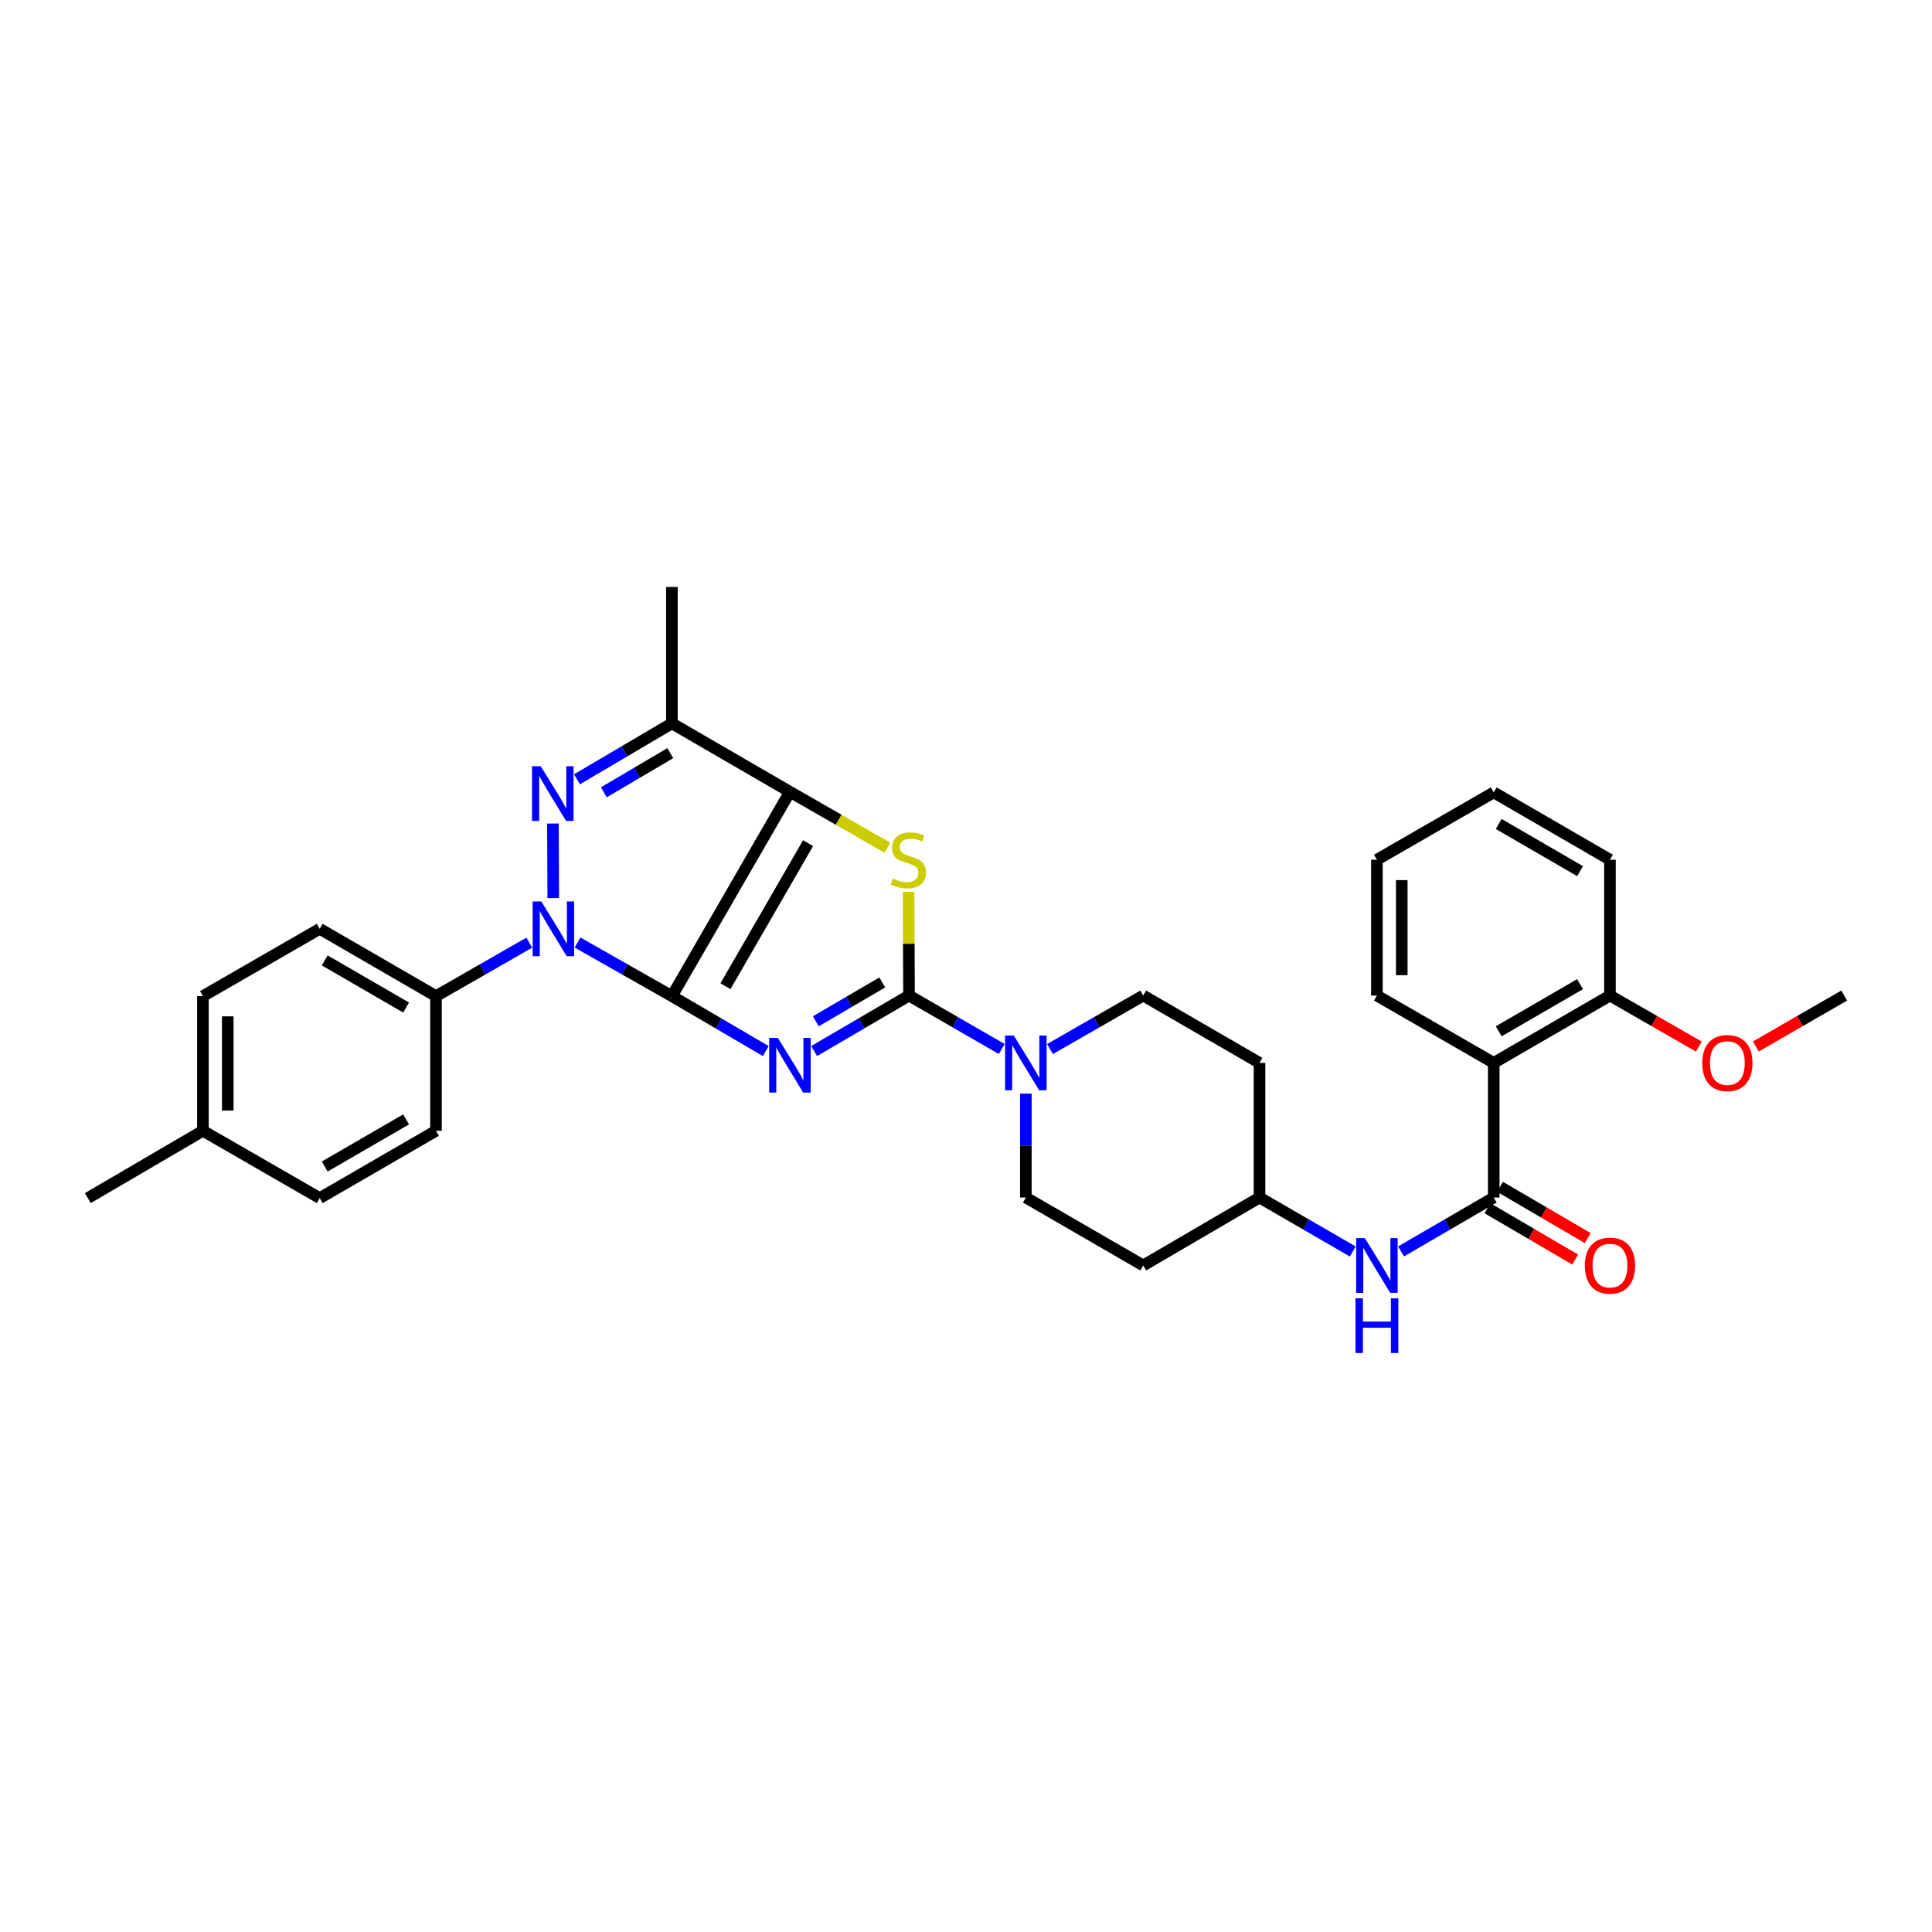 <?xml version='1.0' encoding='iso-8859-1'?>
<svg version='1.1' baseProfile='full'
              xmlns='http://www.w3.org/2000/svg'
                      xmlns:rdkit='http://www.rdkit.org/xml'
                      xmlns:xlink='http://www.w3.org/1999/xlink'
                  xml:space='preserve'
width='1000px' height='1000px' viewBox='0 0 1000 1000'>
<!-- END OF HEADER -->
<rect style='opacity:1.0;fill:#FFFFFF;stroke:none' width='1000' height='1000' x='0' y='0'> </rect>
<path class='bond-0' d='M 347.782,515.599 L 372.069,529.814' style='fill:none;fill-rule:evenodd;stroke:#000000;stroke-width:6px;stroke-linecap:butt;stroke-linejoin:miter;stroke-opacity:1' />
<path class='bond-0' d='M 372.069,529.814 L 396.356,544.03' style='fill:none;fill-rule:evenodd;stroke:#0000FF;stroke-width:6px;stroke-linecap:butt;stroke-linejoin:miter;stroke-opacity:1' />
<path class='bond-1' d='M 347.782,515.599 L 408.865,409.842' style='fill:none;fill-rule:evenodd;stroke:#000000;stroke-width:6px;stroke-linecap:butt;stroke-linejoin:miter;stroke-opacity:1' />
<path class='bond-1' d='M 375.502,510.454 L 418.26,436.423' style='fill:none;fill-rule:evenodd;stroke:#000000;stroke-width:6px;stroke-linecap:butt;stroke-linejoin:miter;stroke-opacity:1' />
<path class='bond-2' d='M 347.782,515.599 L 323.361,501.727' style='fill:none;fill-rule:evenodd;stroke:#000000;stroke-width:6px;stroke-linecap:butt;stroke-linejoin:miter;stroke-opacity:1' />
<path class='bond-2' d='M 323.361,501.727 L 298.939,487.856' style='fill:none;fill-rule:evenodd;stroke:#0000FF;stroke-width:6px;stroke-linecap:butt;stroke-linejoin:miter;stroke-opacity:1' />
<path class='bond-3' d='M 421.391,544.026 L 445.951,529.663' style='fill:none;fill-rule:evenodd;stroke:#0000FF;stroke-width:6px;stroke-linecap:butt;stroke-linejoin:miter;stroke-opacity:1' />
<path class='bond-3' d='M 445.951,529.663 L 470.512,515.299' style='fill:none;fill-rule:evenodd;stroke:#000000;stroke-width:6px;stroke-linecap:butt;stroke-linejoin:miter;stroke-opacity:1' />
<path class='bond-3' d='M 422.268,528.618 L 439.46,518.563' style='fill:none;fill-rule:evenodd;stroke:#0000FF;stroke-width:6px;stroke-linecap:butt;stroke-linejoin:miter;stroke-opacity:1' />
<path class='bond-3' d='M 439.46,518.563 L 456.653,508.509' style='fill:none;fill-rule:evenodd;stroke:#000000;stroke-width:6px;stroke-linecap:butt;stroke-linejoin:miter;stroke-opacity:1' />
<path class='bond-5' d='M 408.865,409.842 L 434.108,424.312' style='fill:none;fill-rule:evenodd;stroke:#000000;stroke-width:6px;stroke-linecap:butt;stroke-linejoin:miter;stroke-opacity:1' />
<path class='bond-5' d='M 434.108,424.312 L 459.351,438.783' style='fill:none;fill-rule:evenodd;stroke:#CCCC00;stroke-width:6px;stroke-linecap:butt;stroke-linejoin:miter;stroke-opacity:1' />
<path class='bond-6' d='M 408.865,409.842 L 347.782,374.404' style='fill:none;fill-rule:evenodd;stroke:#000000;stroke-width:6px;stroke-linecap:butt;stroke-linejoin:miter;stroke-opacity:1' />
<path class='bond-4' d='M 286.364,464.843 L 286.191,426.254' style='fill:none;fill-rule:evenodd;stroke:#0000FF;stroke-width:6px;stroke-linecap:butt;stroke-linejoin:miter;stroke-opacity:1' />
<path class='bond-11' d='M 273.944,487.916 L 249.806,501.758' style='fill:none;fill-rule:evenodd;stroke:#0000FF;stroke-width:6px;stroke-linecap:butt;stroke-linejoin:miter;stroke-opacity:1' />
<path class='bond-11' d='M 249.806,501.758 L 225.667,515.599' style='fill:none;fill-rule:evenodd;stroke:#000000;stroke-width:6px;stroke-linecap:butt;stroke-linejoin:miter;stroke-opacity:1' />
<path class='bond-8' d='M 470.512,515.299 L 494.504,529.13' style='fill:none;fill-rule:evenodd;stroke:#000000;stroke-width:6px;stroke-linecap:butt;stroke-linejoin:miter;stroke-opacity:1' />
<path class='bond-8' d='M 494.504,529.13 L 518.496,542.961' style='fill:none;fill-rule:evenodd;stroke:#0000FF;stroke-width:6px;stroke-linecap:butt;stroke-linejoin:miter;stroke-opacity:1' />
<path class='bond-33' d='M 470.512,515.299 L 470.392,488.469' style='fill:none;fill-rule:evenodd;stroke:#000000;stroke-width:6px;stroke-linecap:butt;stroke-linejoin:miter;stroke-opacity:1' />
<path class='bond-33' d='M 470.392,488.469 L 470.272,461.639' style='fill:none;fill-rule:evenodd;stroke:#CCCC00;stroke-width:6px;stroke-linecap:butt;stroke-linejoin:miter;stroke-opacity:1' />
<path class='bond-32' d='M 298.65,403.358 L 323.216,388.881' style='fill:none;fill-rule:evenodd;stroke:#0000FF;stroke-width:6px;stroke-linecap:butt;stroke-linejoin:miter;stroke-opacity:1' />
<path class='bond-32' d='M 323.216,388.881 L 347.782,374.404' style='fill:none;fill-rule:evenodd;stroke:#000000;stroke-width:6px;stroke-linecap:butt;stroke-linejoin:miter;stroke-opacity:1' />
<path class='bond-32' d='M 312.548,410.092 L 329.745,399.958' style='fill:none;fill-rule:evenodd;stroke:#0000FF;stroke-width:6px;stroke-linecap:butt;stroke-linejoin:miter;stroke-opacity:1' />
<path class='bond-32' d='M 329.745,399.958 L 346.941,389.824' style='fill:none;fill-rule:evenodd;stroke:#000000;stroke-width:6px;stroke-linecap:butt;stroke-linejoin:miter;stroke-opacity:1' />
<path class='bond-21' d='M 347.782,374.404 L 347.782,303.806' style='fill:none;fill-rule:evenodd;stroke:#000000;stroke-width:6px;stroke-linecap:butt;stroke-linejoin:miter;stroke-opacity:1' />
<path class='bond-7' d='M 773.154,619.842 L 749.165,633.791' style='fill:none;fill-rule:evenodd;stroke:#000000;stroke-width:6px;stroke-linecap:butt;stroke-linejoin:miter;stroke-opacity:1' />
<path class='bond-7' d='M 749.165,633.791 L 725.175,647.74' style='fill:none;fill-rule:evenodd;stroke:#0000FF;stroke-width:6px;stroke-linecap:butt;stroke-linejoin:miter;stroke-opacity:1' />
<path class='bond-9' d='M 773.154,619.842 L 773.154,550.158' style='fill:none;fill-rule:evenodd;stroke:#000000;stroke-width:6px;stroke-linecap:butt;stroke-linejoin:miter;stroke-opacity:1' />
<path class='bond-12' d='M 769.91,625.392 L 792.616,638.664' style='fill:none;fill-rule:evenodd;stroke:#000000;stroke-width:6px;stroke-linecap:butt;stroke-linejoin:miter;stroke-opacity:1' />
<path class='bond-12' d='M 792.616,638.664 L 815.322,651.935' style='fill:none;fill-rule:evenodd;stroke:#FF0000;stroke-width:6px;stroke-linecap:butt;stroke-linejoin:miter;stroke-opacity:1' />
<path class='bond-12' d='M 776.399,614.291 L 799.105,627.563' style='fill:none;fill-rule:evenodd;stroke:#000000;stroke-width:6px;stroke-linecap:butt;stroke-linejoin:miter;stroke-opacity:1' />
<path class='bond-12' d='M 799.105,627.563 L 821.811,640.834' style='fill:none;fill-rule:evenodd;stroke:#FF0000;stroke-width:6px;stroke-linecap:butt;stroke-linejoin:miter;stroke-opacity:1' />
<path class='bond-14' d='M 530.981,566.061 L 530.981,592.951' style='fill:none;fill-rule:evenodd;stroke:#0000FF;stroke-width:6px;stroke-linecap:butt;stroke-linejoin:miter;stroke-opacity:1' />
<path class='bond-14' d='M 530.981,592.951 L 530.981,619.842' style='fill:none;fill-rule:evenodd;stroke:#000000;stroke-width:6px;stroke-linecap:butt;stroke-linejoin:miter;stroke-opacity:1' />
<path class='bond-15' d='M 543.472,542.991 L 567.603,529.145' style='fill:none;fill-rule:evenodd;stroke:#0000FF;stroke-width:6px;stroke-linecap:butt;stroke-linejoin:miter;stroke-opacity:1' />
<path class='bond-15' d='M 567.603,529.145 L 591.735,515.299' style='fill:none;fill-rule:evenodd;stroke:#000000;stroke-width:6px;stroke-linecap:butt;stroke-linejoin:miter;stroke-opacity:1' />
<path class='bond-13' d='M 773.154,550.158 L 833.309,515.299' style='fill:none;fill-rule:evenodd;stroke:#000000;stroke-width:6px;stroke-linecap:butt;stroke-linejoin:miter;stroke-opacity:1' />
<path class='bond-13' d='M 775.731,533.805 L 817.838,509.403' style='fill:none;fill-rule:evenodd;stroke:#000000;stroke-width:6px;stroke-linecap:butt;stroke-linejoin:miter;stroke-opacity:1' />
<path class='bond-25' d='M 773.154,550.158 L 712.686,515.299' style='fill:none;fill-rule:evenodd;stroke:#000000;stroke-width:6px;stroke-linecap:butt;stroke-linejoin:miter;stroke-opacity:1' />
<path class='bond-10' d='M 700.191,647.772 L 676.054,633.807' style='fill:none;fill-rule:evenodd;stroke:#0000FF;stroke-width:6px;stroke-linecap:butt;stroke-linejoin:miter;stroke-opacity:1' />
<path class='bond-10' d='M 676.054,633.807 L 651.918,619.842' style='fill:none;fill-rule:evenodd;stroke:#000000;stroke-width:6px;stroke-linecap:butt;stroke-linejoin:miter;stroke-opacity:1' />
<path class='bond-19' d='M 225.667,515.599 L 165.498,480.754' style='fill:none;fill-rule:evenodd;stroke:#000000;stroke-width:6px;stroke-linecap:butt;stroke-linejoin:miter;stroke-opacity:1' />
<path class='bond-19' d='M 210.198,521.499 L 168.08,497.107' style='fill:none;fill-rule:evenodd;stroke:#000000;stroke-width:6px;stroke-linecap:butt;stroke-linejoin:miter;stroke-opacity:1' />
<path class='bond-20' d='M 225.667,515.599 L 225.667,585.297' style='fill:none;fill-rule:evenodd;stroke:#000000;stroke-width:6px;stroke-linecap:butt;stroke-linejoin:miter;stroke-opacity:1' />
<path class='bond-26' d='M 833.309,515.299 L 856.317,528.498' style='fill:none;fill-rule:evenodd;stroke:#000000;stroke-width:6px;stroke-linecap:butt;stroke-linejoin:miter;stroke-opacity:1' />
<path class='bond-26' d='M 856.317,528.498 L 879.326,541.696' style='fill:none;fill-rule:evenodd;stroke:#FF0000;stroke-width:6px;stroke-linecap:butt;stroke-linejoin:miter;stroke-opacity:1' />
<path class='bond-27' d='M 833.309,515.299 L 833.309,445.001' style='fill:none;fill-rule:evenodd;stroke:#000000;stroke-width:6px;stroke-linecap:butt;stroke-linejoin:miter;stroke-opacity:1' />
<path class='bond-18' d='M 530.981,619.842 L 591.735,655.001' style='fill:none;fill-rule:evenodd;stroke:#000000;stroke-width:6px;stroke-linecap:butt;stroke-linejoin:miter;stroke-opacity:1' />
<path class='bond-17' d='M 591.735,515.299 L 651.918,550.158' style='fill:none;fill-rule:evenodd;stroke:#000000;stroke-width:6px;stroke-linecap:butt;stroke-linejoin:miter;stroke-opacity:1' />
<path class='bond-16' d='M 651.918,619.842 L 651.918,550.158' style='fill:none;fill-rule:evenodd;stroke:#000000;stroke-width:6px;stroke-linecap:butt;stroke-linejoin:miter;stroke-opacity:1' />
<path class='bond-35' d='M 651.918,619.842 L 591.735,655.001' style='fill:none;fill-rule:evenodd;stroke:#000000;stroke-width:6px;stroke-linecap:butt;stroke-linejoin:miter;stroke-opacity:1' />
<path class='bond-23' d='M 165.498,480.754 L 105.03,515.599' style='fill:none;fill-rule:evenodd;stroke:#000000;stroke-width:6px;stroke-linecap:butt;stroke-linejoin:miter;stroke-opacity:1' />
<path class='bond-22' d='M 225.667,585.297 L 165.498,620.142' style='fill:none;fill-rule:evenodd;stroke:#000000;stroke-width:6px;stroke-linecap:butt;stroke-linejoin:miter;stroke-opacity:1' />
<path class='bond-22' d='M 210.198,579.397 L 168.08,603.788' style='fill:none;fill-rule:evenodd;stroke:#000000;stroke-width:6px;stroke-linecap:butt;stroke-linejoin:miter;stroke-opacity:1' />
<path class='bond-24' d='M 165.498,620.142 L 105.03,585.297' style='fill:none;fill-rule:evenodd;stroke:#000000;stroke-width:6px;stroke-linecap:butt;stroke-linejoin:miter;stroke-opacity:1' />
<path class='bond-34' d='M 105.03,515.599 L 105.03,585.297' style='fill:none;fill-rule:evenodd;stroke:#000000;stroke-width:6px;stroke-linecap:butt;stroke-linejoin:miter;stroke-opacity:1' />
<path class='bond-34' d='M 117.888,526.054 L 117.888,574.842' style='fill:none;fill-rule:evenodd;stroke:#000000;stroke-width:6px;stroke-linecap:butt;stroke-linejoin:miter;stroke-opacity:1' />
<path class='bond-28' d='M 105.03,585.297 L 45.455,620.142' style='fill:none;fill-rule:evenodd;stroke:#000000;stroke-width:6px;stroke-linecap:butt;stroke-linejoin:miter;stroke-opacity:1' />
<path class='bond-30' d='M 712.686,515.299 L 712.686,445.001' style='fill:none;fill-rule:evenodd;stroke:#000000;stroke-width:6px;stroke-linecap:butt;stroke-linejoin:miter;stroke-opacity:1' />
<path class='bond-30' d='M 725.544,504.754 L 725.544,455.546' style='fill:none;fill-rule:evenodd;stroke:#000000;stroke-width:6px;stroke-linecap:butt;stroke-linejoin:miter;stroke-opacity:1' />
<path class='bond-29' d='M 908.822,541.658 L 931.684,528.479' style='fill:none;fill-rule:evenodd;stroke:#FF0000;stroke-width:6px;stroke-linecap:butt;stroke-linejoin:miter;stroke-opacity:1' />
<path class='bond-29' d='M 931.684,528.479 L 954.545,515.299' style='fill:none;fill-rule:evenodd;stroke:#000000;stroke-width:6px;stroke-linecap:butt;stroke-linejoin:miter;stroke-opacity:1' />
<path class='bond-36' d='M 833.309,445.001 L 773.154,410.142' style='fill:none;fill-rule:evenodd;stroke:#000000;stroke-width:6px;stroke-linecap:butt;stroke-linejoin:miter;stroke-opacity:1' />
<path class='bond-36' d='M 817.838,450.897 L 775.731,426.496' style='fill:none;fill-rule:evenodd;stroke:#000000;stroke-width:6px;stroke-linecap:butt;stroke-linejoin:miter;stroke-opacity:1' />
<path class='bond-31' d='M 712.686,445.001 L 773.154,410.142' style='fill:none;fill-rule:evenodd;stroke:#000000;stroke-width:6px;stroke-linecap:butt;stroke-linejoin:miter;stroke-opacity:1' />
<path  class='atom-1' d='M 402.605 537.191
L 411.885 552.191
Q 412.805 553.671, 414.285 556.351
Q 415.765 559.031, 415.845 559.191
L 415.845 537.191
L 419.605 537.191
L 419.605 565.511
L 415.725 565.511
L 405.765 549.111
Q 404.605 547.191, 403.365 544.991
Q 402.165 542.791, 401.805 542.111
L 401.805 565.511
L 398.125 565.511
L 398.125 537.191
L 402.605 537.191
' fill='#0000FF'/>
<path  class='atom-3' d='M 280.175 466.594
L 289.455 481.594
Q 290.375 483.074, 291.855 485.754
Q 293.335 488.434, 293.415 488.594
L 293.415 466.594
L 297.175 466.594
L 297.175 494.914
L 293.295 494.914
L 283.335 478.514
Q 282.175 476.594, 280.935 474.394
Q 279.735 472.194, 279.375 471.514
L 279.375 494.914
L 275.695 494.914
L 275.695 466.594
L 280.175 466.594
' fill='#0000FF'/>
<path  class='atom-5' d='M 279.861 396.582
L 289.141 411.582
Q 290.061 413.062, 291.541 415.742
Q 293.021 418.422, 293.101 418.582
L 293.101 396.582
L 296.861 396.582
L 296.861 424.902
L 292.981 424.902
L 283.021 408.502
Q 281.861 406.582, 280.621 404.382
Q 279.421 402.182, 279.061 401.502
L 279.061 424.902
L 275.381 424.902
L 275.381 396.582
L 279.861 396.582
' fill='#0000FF'/>
<path  class='atom-6' d='M 462.198 454.721
Q 462.518 454.841, 463.838 455.401
Q 465.158 455.961, 466.598 456.321
Q 468.078 456.641, 469.518 456.641
Q 472.198 456.641, 473.758 455.361
Q 475.318 454.041, 475.318 451.761
Q 475.318 450.201, 474.518 449.241
Q 473.758 448.281, 472.558 447.761
Q 471.358 447.241, 469.358 446.641
Q 466.838 445.881, 465.318 445.161
Q 463.838 444.441, 462.758 442.921
Q 461.718 441.401, 461.718 438.841
Q 461.718 435.281, 464.118 433.081
Q 466.558 430.881, 471.358 430.881
Q 474.638 430.881, 478.358 432.441
L 477.438 435.521
Q 474.038 434.121, 471.478 434.121
Q 468.718 434.121, 467.198 435.281
Q 465.678 436.401, 465.718 438.361
Q 465.718 439.881, 466.478 440.801
Q 467.278 441.721, 468.398 442.241
Q 469.558 442.761, 471.478 443.361
Q 474.038 444.161, 475.558 444.961
Q 477.078 445.761, 478.158 447.401
Q 479.278 449.001, 479.278 451.761
Q 479.278 455.681, 476.638 457.801
Q 474.038 459.881, 469.678 459.881
Q 467.158 459.881, 465.238 459.321
Q 463.358 458.801, 461.118 457.881
L 462.198 454.721
' fill='#CCCC00'/>
<path  class='atom-9' d='M 524.721 535.998
L 534.001 550.998
Q 534.921 552.478, 536.401 555.158
Q 537.881 557.838, 537.961 557.998
L 537.961 535.998
L 541.721 535.998
L 541.721 564.318
L 537.841 564.318
L 527.881 547.918
Q 526.721 545.998, 525.481 543.798
Q 524.281 541.598, 523.921 540.918
L 523.921 564.318
L 520.241 564.318
L 520.241 535.998
L 524.721 535.998
' fill='#0000FF'/>
<path  class='atom-11' d='M 706.426 640.841
L 715.706 655.841
Q 716.626 657.321, 718.106 660.001
Q 719.586 662.681, 719.666 662.841
L 719.666 640.841
L 723.426 640.841
L 723.426 669.161
L 719.546 669.161
L 709.586 652.761
Q 708.426 650.841, 707.186 648.641
Q 705.986 646.441, 705.626 645.761
L 705.626 669.161
L 701.946 669.161
L 701.946 640.841
L 706.426 640.841
' fill='#0000FF'/>
<path  class='atom-11' d='M 701.606 671.993
L 705.446 671.993
L 705.446 684.033
L 719.926 684.033
L 719.926 671.993
L 723.766 671.993
L 723.766 700.313
L 719.926 700.313
L 719.926 687.233
L 705.446 687.233
L 705.446 700.313
L 701.606 700.313
L 701.606 671.993
' fill='#0000FF'/>
<path  class='atom-13' d='M 820.309 655.081
Q 820.309 648.281, 823.669 644.481
Q 827.029 640.681, 833.309 640.681
Q 839.589 640.681, 842.949 644.481
Q 846.309 648.281, 846.309 655.081
Q 846.309 661.961, 842.909 665.881
Q 839.509 669.761, 833.309 669.761
Q 827.069 669.761, 823.669 665.881
Q 820.309 662.001, 820.309 655.081
M 833.309 666.561
Q 837.629 666.561, 839.949 663.681
Q 842.309 660.761, 842.309 655.081
Q 842.309 649.521, 839.949 646.721
Q 837.629 643.881, 833.309 643.881
Q 828.989 643.881, 826.629 646.681
Q 824.309 649.481, 824.309 655.081
Q 824.309 660.801, 826.629 663.681
Q 828.989 666.561, 833.309 666.561
' fill='#FF0000'/>
<path  class='atom-27' d='M 881.077 550.238
Q 881.077 543.438, 884.437 539.638
Q 887.797 535.838, 894.077 535.838
Q 900.357 535.838, 903.717 539.638
Q 907.077 543.438, 907.077 550.238
Q 907.077 557.118, 903.677 561.038
Q 900.277 564.918, 894.077 564.918
Q 887.837 564.918, 884.437 561.038
Q 881.077 557.158, 881.077 550.238
M 894.077 561.718
Q 898.397 561.718, 900.717 558.838
Q 903.077 555.918, 903.077 550.238
Q 903.077 544.678, 900.717 541.878
Q 898.397 539.038, 894.077 539.038
Q 889.757 539.038, 887.397 541.838
Q 885.077 544.638, 885.077 550.238
Q 885.077 555.958, 887.397 558.838
Q 889.757 561.718, 894.077 561.718
' fill='#FF0000'/>
</svg>
